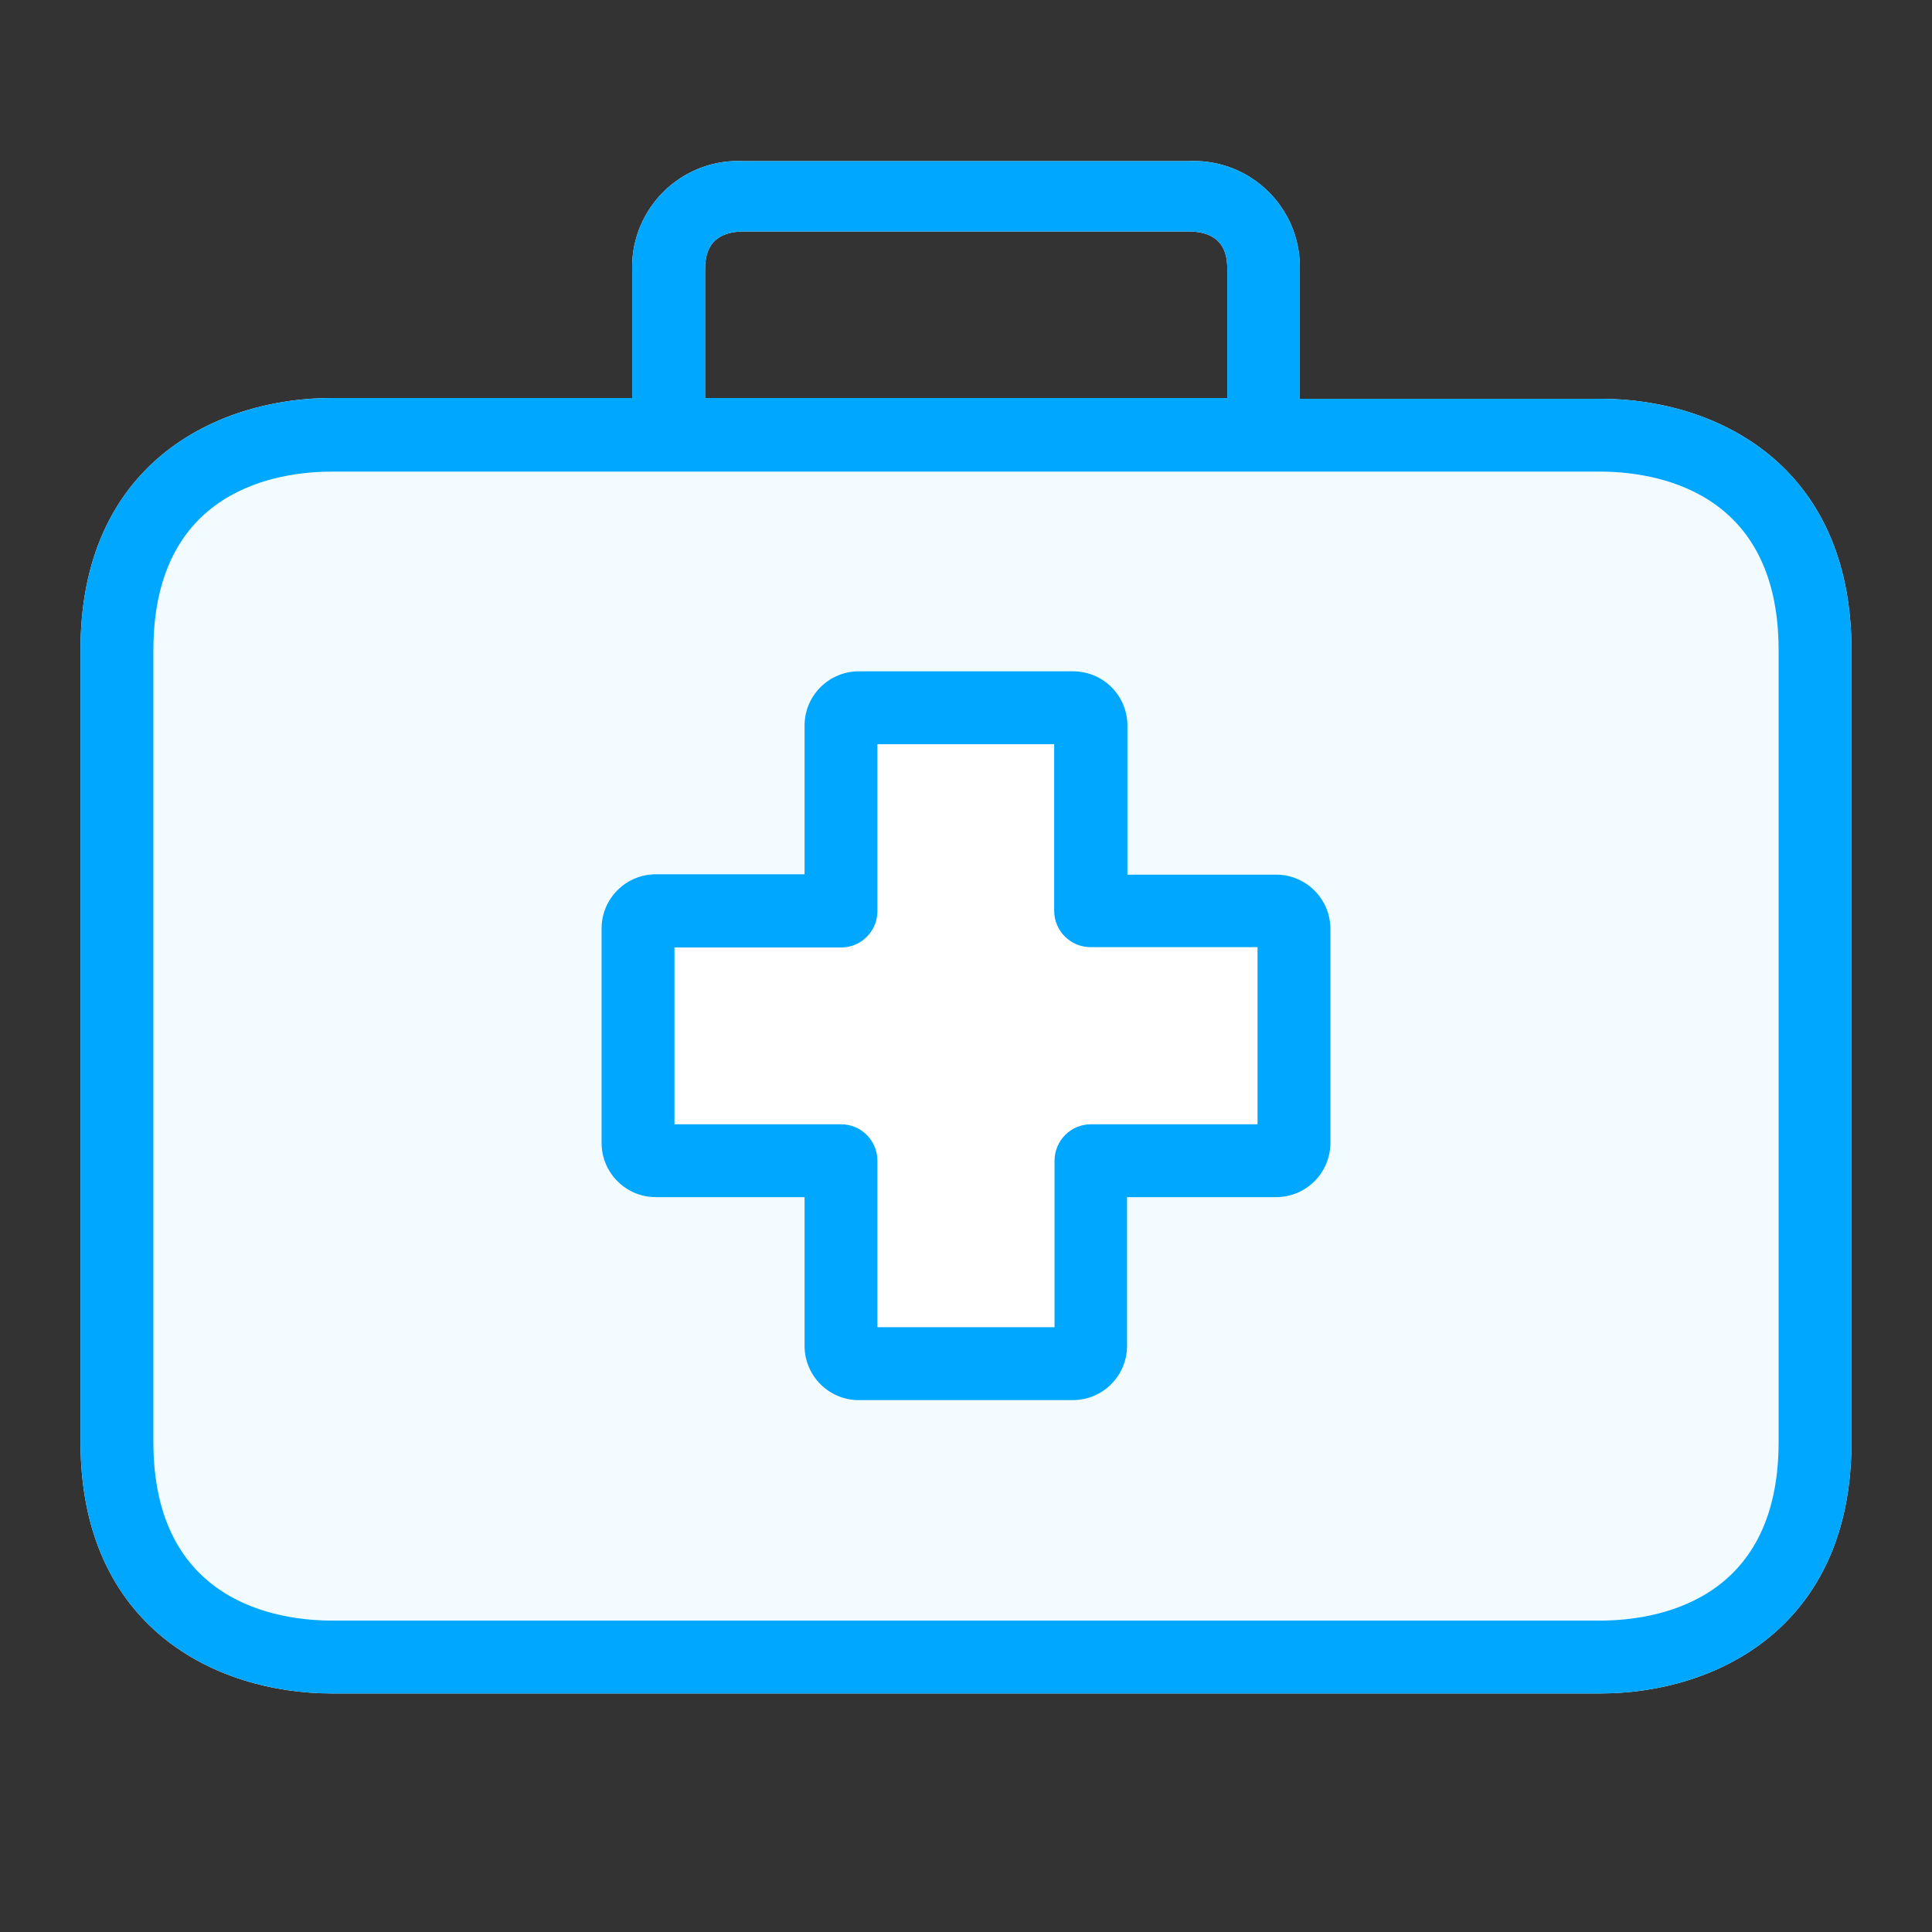 <svg width="64" height="64" viewBox="0 0 64 64" fill="none" xmlns="http://www.w3.org/2000/svg">
<rect x="0" y="0" width="64" height="64" fill="#333333" stroke="none"/>
<path d="M53.004 13.209H43.057V8.96C43.12 7.021 41.599 5.398 39.66 5.335C39.561 5.332 39.462 5.333 39.363 5.338H24.636C22.699 5.237 21.047 6.726 20.945 8.663C20.94 8.762 20.939 8.861 20.942 8.96V13.184H10.996C7.157 13.184 2.667 15.369 2.667 21.514V47.769C2.667 53.913 7.157 56.098 10.996 56.098H53.004C56.843 56.098 61.333 53.913 61.333 47.769V21.538C61.333 15.393 56.855 13.209 53.004 13.209ZM23.357 8.96C23.357 8.609 23.357 7.668 24.648 7.668H39.363C40.655 7.668 40.655 8.597 40.655 8.96V13.184H23.357V8.96Z" fill="#F2FBFF"/>
<path d="M53.004 13.209H43.057V8.96C43.12 7.021 41.599 5.398 39.66 5.335C39.561 5.332 39.462 5.333 39.363 5.338H24.636C22.699 5.237 21.047 6.726 20.945 8.663C20.94 8.762 20.939 8.861 20.942 8.96V13.184H10.996C7.157 13.184 2.667 15.369 2.667 21.514V47.769C2.667 53.913 7.157 56.098 10.996 56.098H53.004C56.843 56.098 61.333 53.913 61.333 47.769V21.538C61.333 15.393 56.855 13.209 53.004 13.209ZM23.357 8.96C23.357 8.609 23.357 7.668 24.648 7.668H39.363C40.655 7.668 40.655 8.597 40.655 8.96V13.184H23.357V8.96ZM58.919 47.769C58.919 53.104 54.791 53.684 53.004 53.684H10.996C9.221 53.684 5.081 53.104 5.081 47.769V21.538C5.081 16.202 9.209 15.623 10.996 15.623H53.004C54.778 15.623 58.919 16.202 58.919 21.538V47.769Z" fill="#00A7FF"/>
<path d="M42.272 28.974H42.26H37.347V24.049C37.354 23.055 36.554 22.245 35.561 22.238H35.548H28.451C27.457 22.238 26.652 23.043 26.652 24.037V28.962H21.739C20.746 28.955 19.935 29.755 19.928 30.748C19.928 30.756 19.928 30.764 19.928 30.773V37.858C19.928 38.852 20.733 39.657 21.727 39.657H26.652V44.57C26.645 45.563 27.445 46.374 28.439 46.381H28.451H35.536C36.53 46.381 37.335 45.575 37.335 44.582V39.657H42.26C43.254 39.664 44.064 38.864 44.071 37.87V37.858V30.773C44.071 29.779 43.266 28.974 42.272 28.974Z" fill="white"/>
<path d="M42.272 28.974C42.268 28.974 42.264 28.974 42.26 28.974H37.347V24.049C37.354 23.055 36.554 22.245 35.561 22.238C35.556 22.238 35.552 22.238 35.548 22.238H28.451C27.457 22.238 26.652 23.043 26.652 24.037V28.962H21.739C20.746 28.955 19.935 29.755 19.928 30.748C19.928 30.756 19.928 30.764 19.928 30.773V37.858C19.928 38.852 20.733 39.657 21.727 39.657H26.652V44.57C26.645 45.563 27.445 46.374 28.439 46.381C28.443 46.381 28.447 46.381 28.451 46.381H35.536C36.53 46.381 37.335 45.575 37.335 44.582V39.657H42.26C43.254 39.664 44.064 38.864 44.071 37.87C44.071 37.866 44.071 37.862 44.071 37.858V30.773C44.071 29.779 43.266 28.974 42.272 28.974ZM41.657 37.243H36.14C35.473 37.243 34.933 37.783 34.933 38.45V43.966H29.066V38.45C29.066 37.783 28.526 37.243 27.859 37.243H22.343V31.388H27.859C28.526 31.388 29.066 30.848 29.066 30.181V24.652H34.921V30.169C34.921 30.835 35.461 31.376 36.128 31.376H41.657V37.243Z" fill="#00A7FF"/>
</svg>
